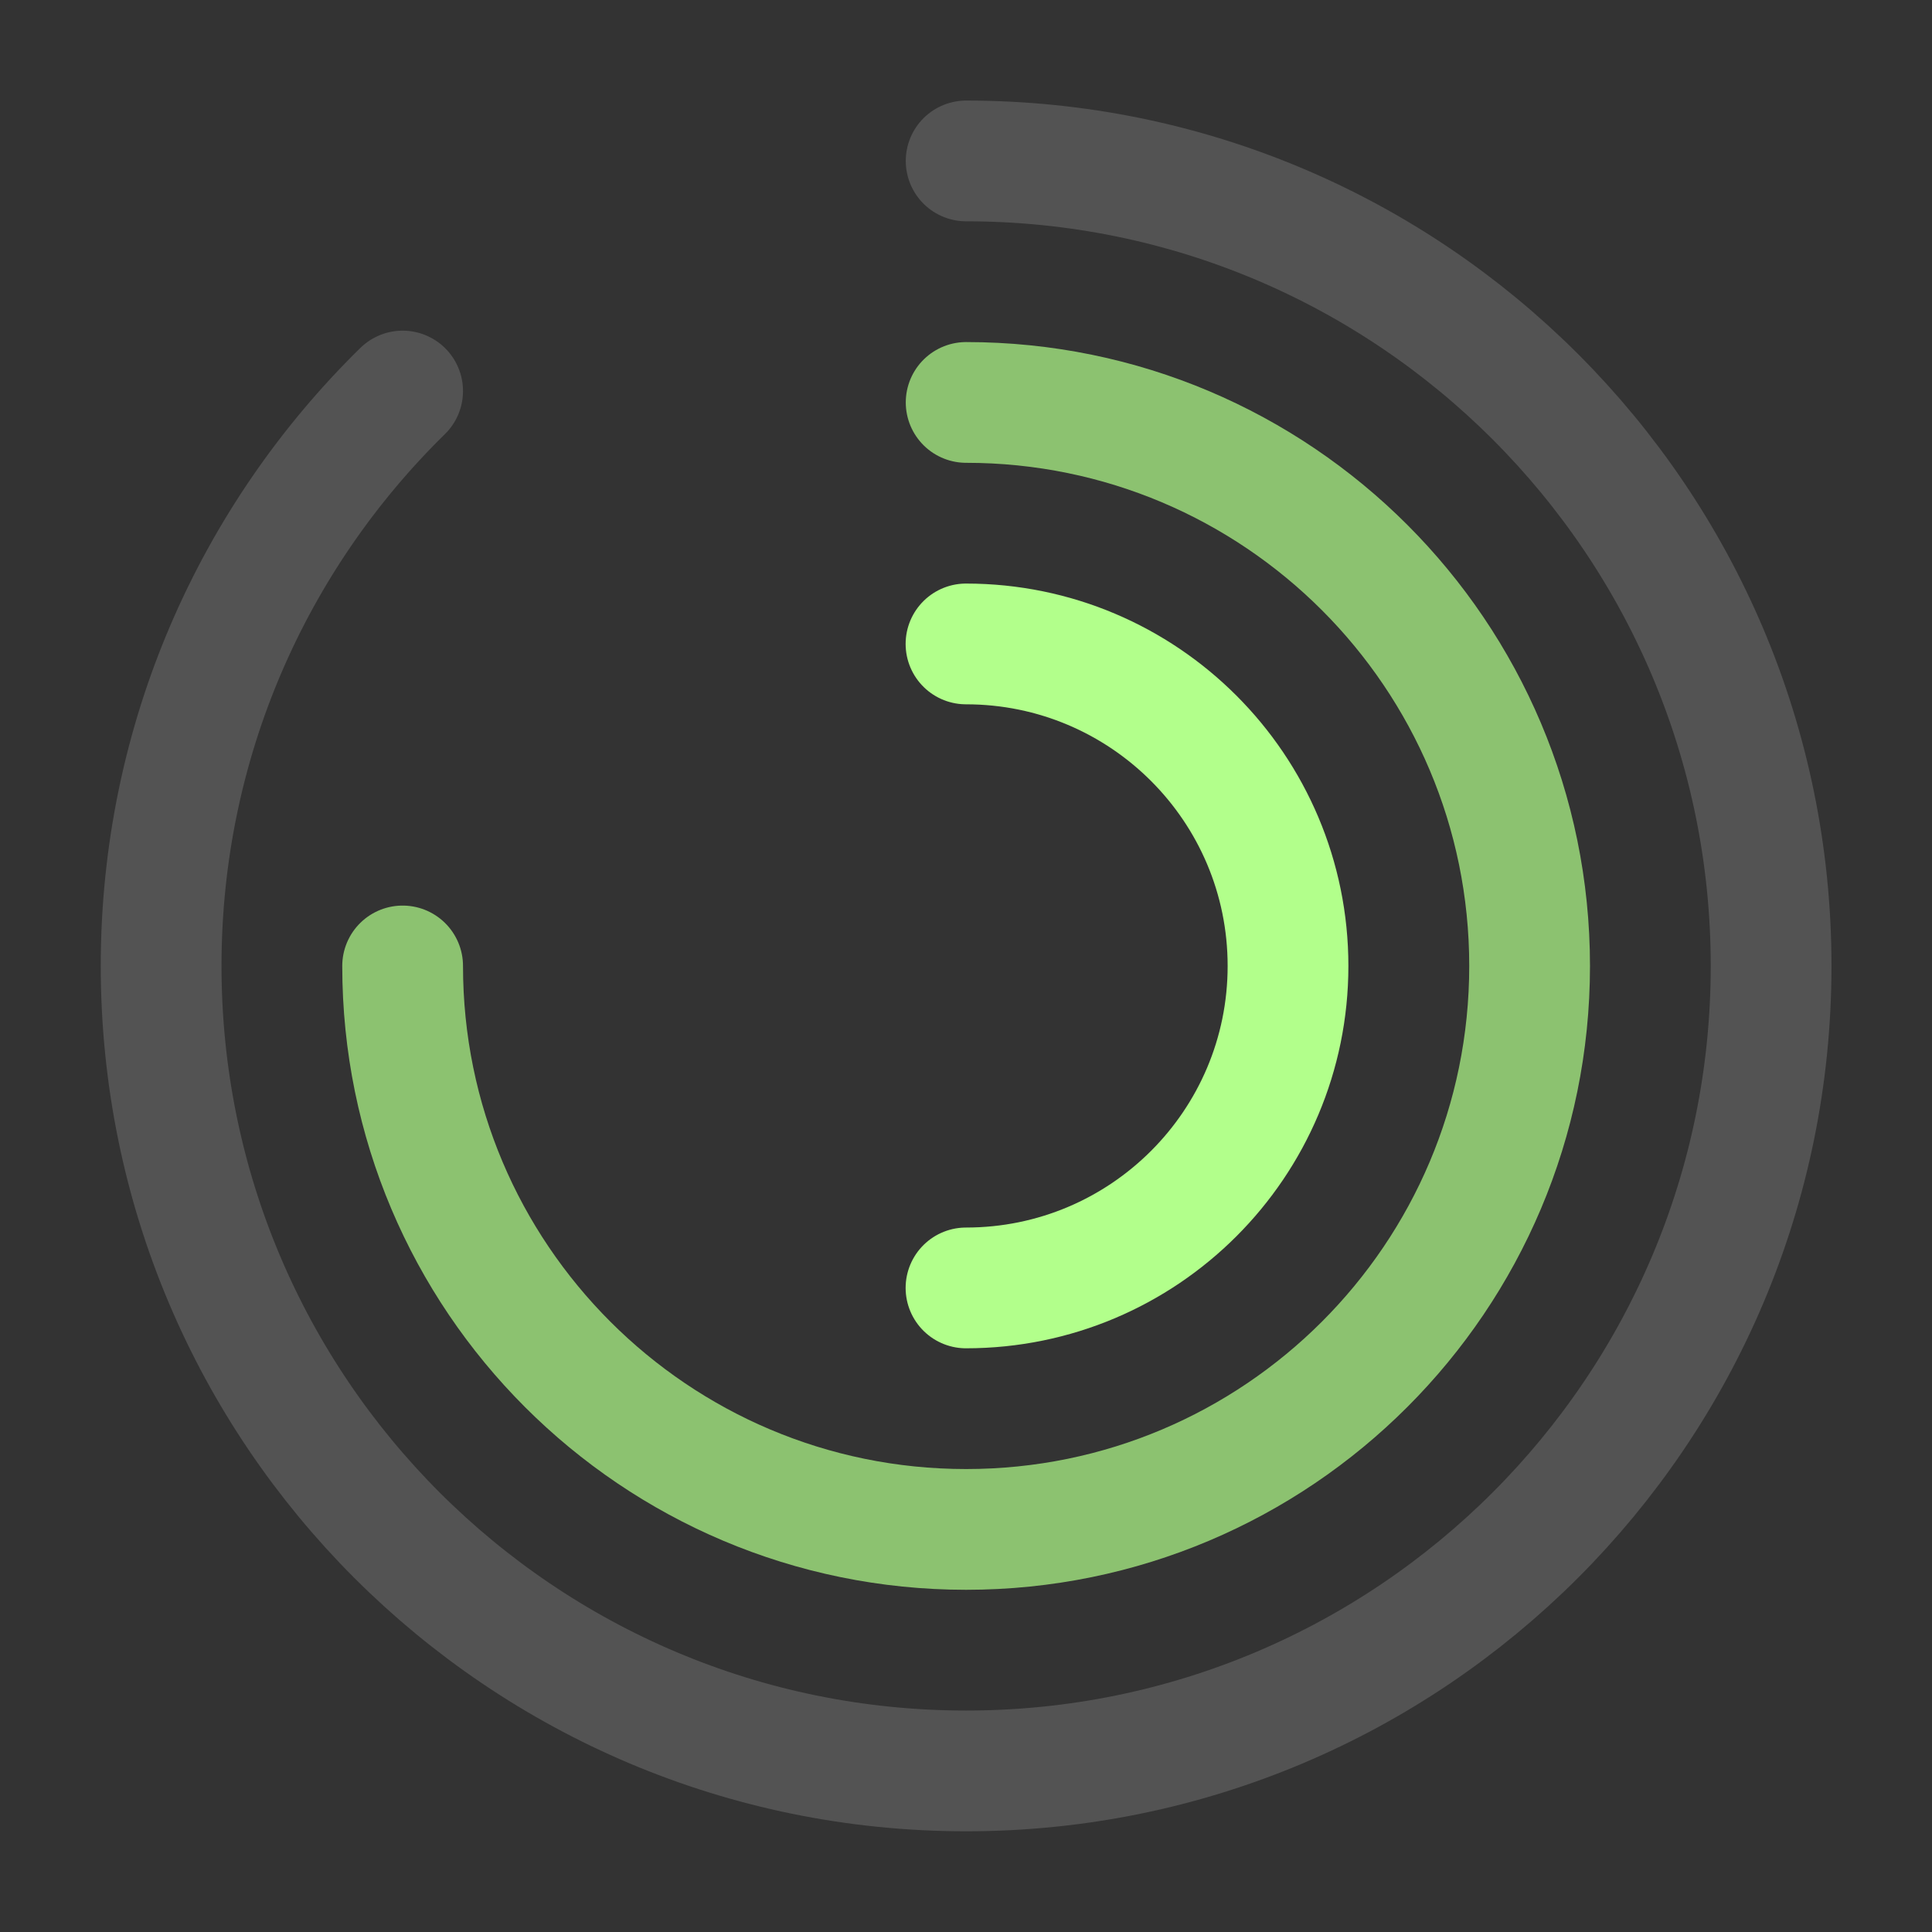 <svg width="40" height="40" viewBox="0 0 40 40" fill="none" xmlns="http://www.w3.org/2000/svg">
<rect x="0" y="0" width="40" height="40" fill="#333333" stroke="none"/>
<path opacity="0.4" d="M20.003 3.332C29.207 3.332 36.669 10.794 36.669 19.999C36.669 29.203 29.207 36.665 20.003 36.665C10.798 36.665 3.336 29.203 3.336 19.999C3.336 15.336 5.25 11.121 8.336 8.096" stroke="white" stroke-opacity="0.4" stroke-width="2.5" stroke-linecap="round"/>
<path opacity="0.7" d="M8.336 19.999C8.336 26.442 13.559 31.665 20.003 31.665C26.446 31.665 31.669 26.442 31.669 19.999C31.669 13.555 26.446 8.332 20.003 8.332" stroke="#B2FF8B" stroke-width="2.5" stroke-linecap="round"/>
<path d="M20 26.665C23.682 26.665 26.667 23.681 26.667 19.999C26.667 16.317 23.682 13.332 20 13.332" stroke="#B2FF8B" stroke-width="2.5" stroke-linecap="round"/>
</svg>
